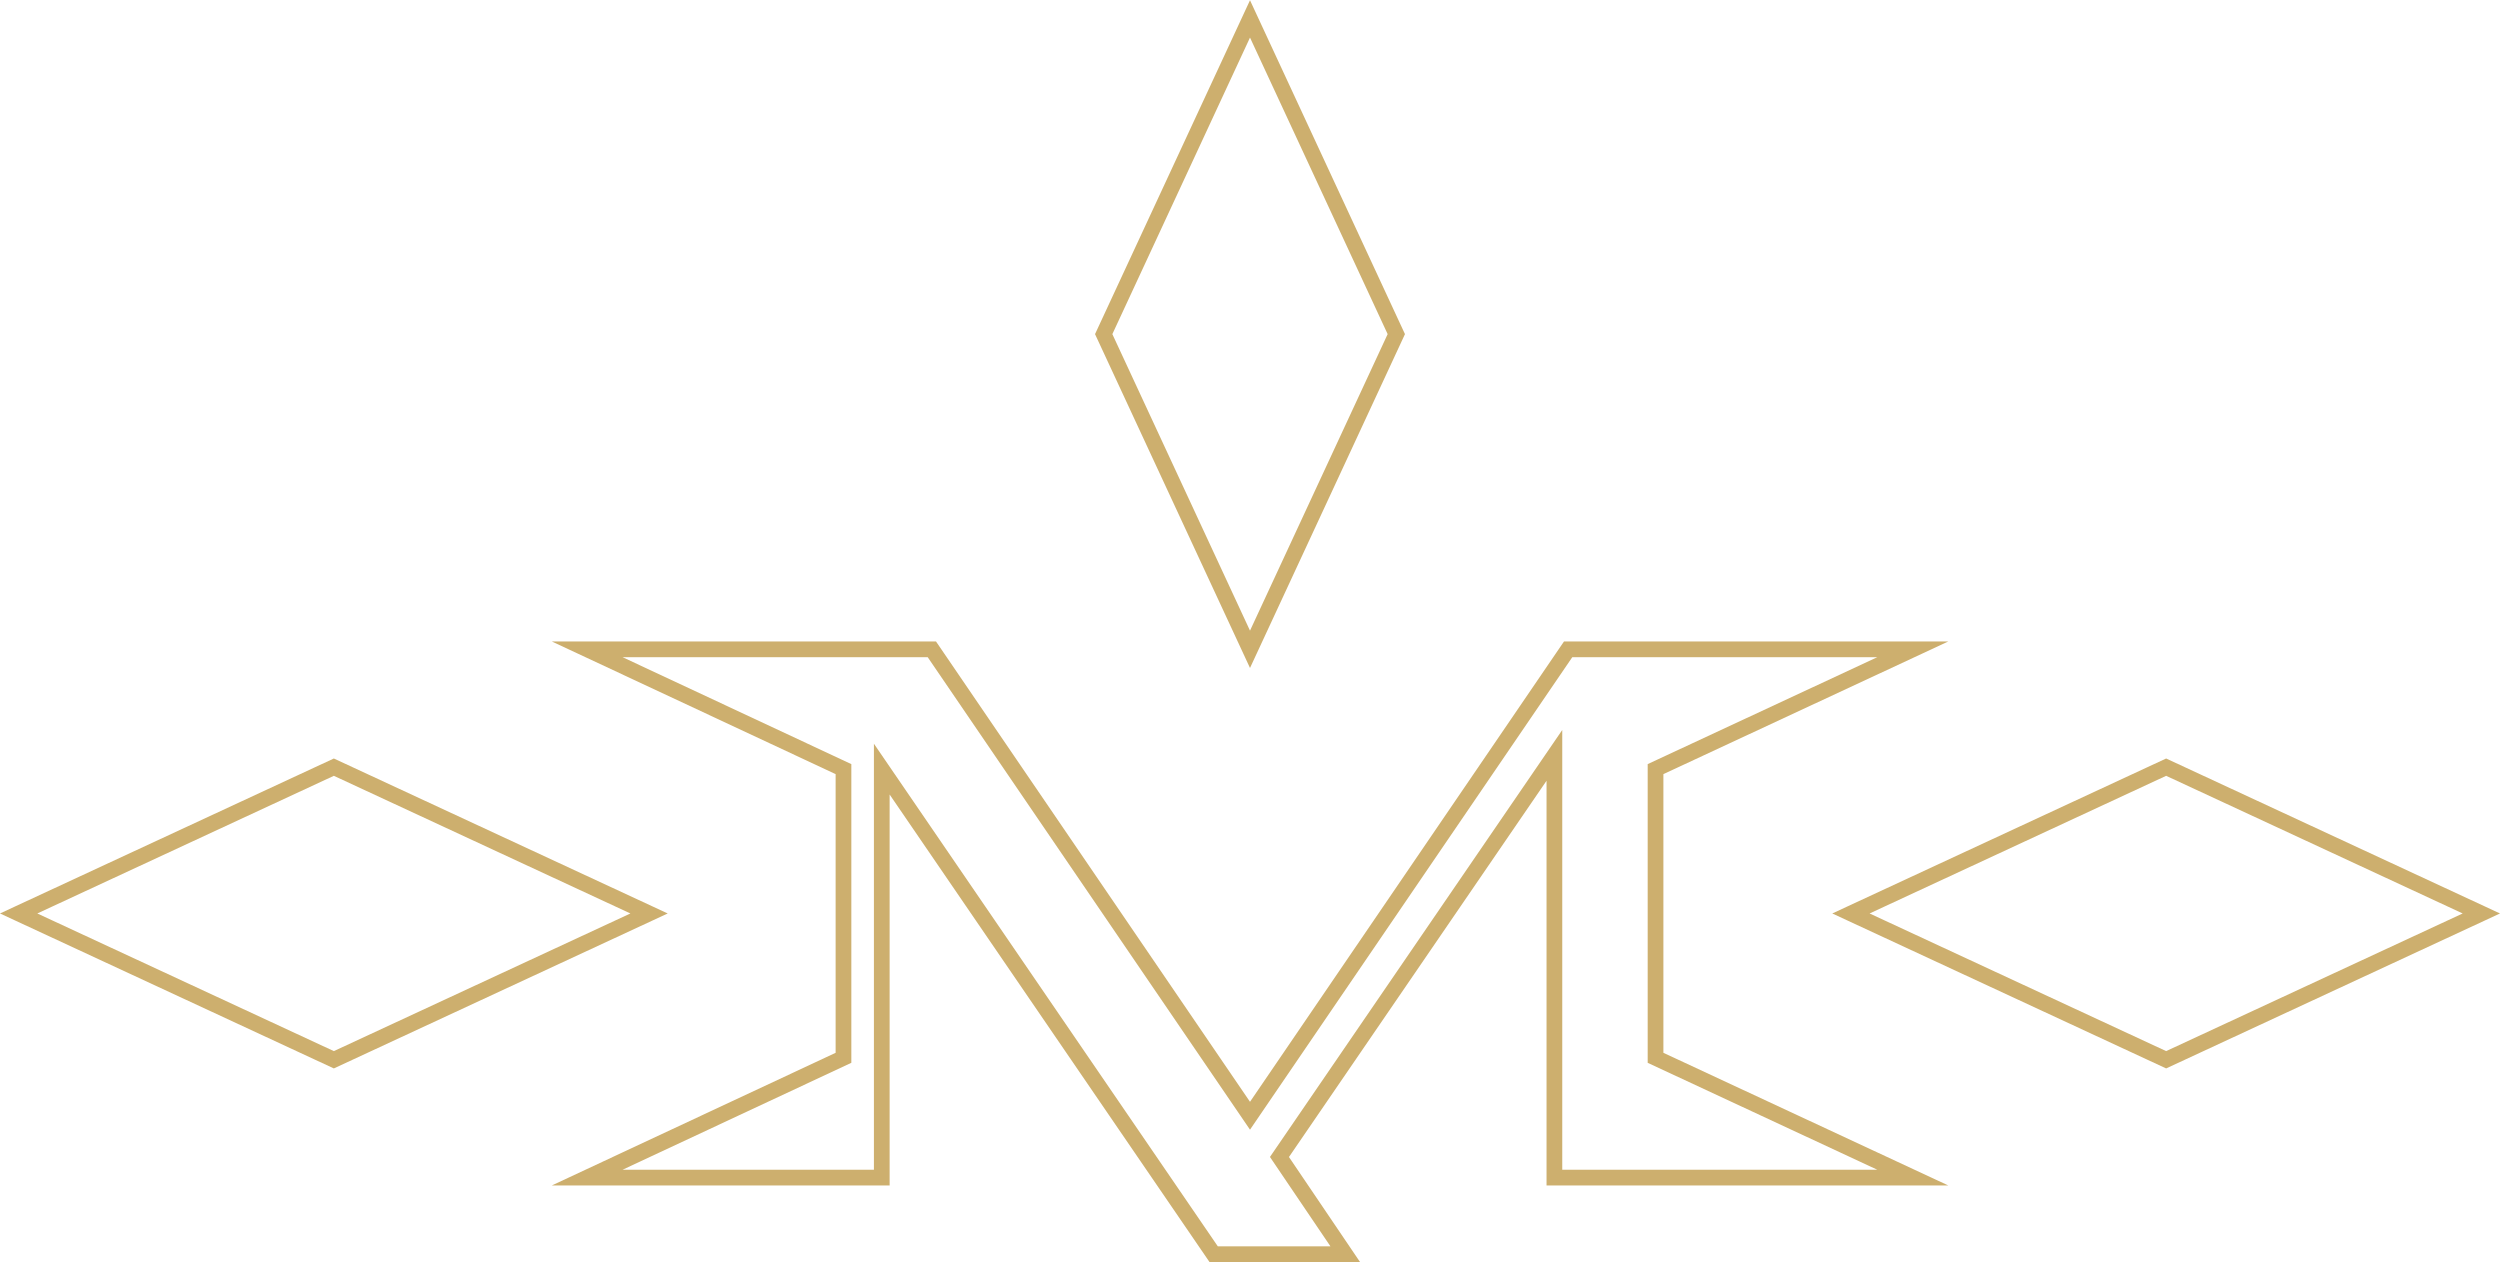 <?xml version="1.0" encoding="UTF-8"?> <svg xmlns="http://www.w3.org/2000/svg" xmlns:xlink="http://www.w3.org/1999/xlink" xmlns:xodm="http://www.corel.com/coreldraw/odm/2003" xml:space="preserve" width="812px" height="410px" version="1.1" style="shape-rendering:geometricPrecision; text-rendering:geometricPrecision; image-rendering:optimizeQuality; fill-rule:evenodd; clip-rule:evenodd" viewBox="0 0 25.46 12.85"> <defs> <style type="text/css"> .str0 {stroke:#CDAF6E;stroke-width:0.16;stroke-miterlimit:22.926} .fil0 {fill:none;fill-rule:nonzero} </style> </defs> <g id="Слой_x0020_1">  <g id="_2398193202000"> <polygon class="fil0 str0" points="3.4,7.81 6.61,9.3 3.4,10.79 0.19,9.3 "></polygon> <polygon class="fil0 str0" points="15.97,6.61 12.73,11.36 9.49,6.61 8.59,6.61 5.98,6.61 8.59,7.83 8.59,8.11 8.59,10.49 8.59,10.77 5.98,11.99 8.59,11.99 8.98,11.99 8.98,7.83 12.36,12.77 13.7,12.77 13.03,11.78 15.83,7.69 15.83,11.99 15.97,11.99 16.86,11.99 19.48,11.99 16.86,10.77 16.86,10.49 16.86,8.11 16.86,7.83 19.48,6.61 16.86,6.61 "></polygon> <polygon class="fil0 str0" points="14.22,3.4 12.73,0.19 11.24,3.4 12.73,6.61 "></polygon> <polygon class="fil0 str0" points="22.06,7.81 18.85,9.3 22.06,10.79 25.27,9.3 "></polygon> </g> </g> </svg> 